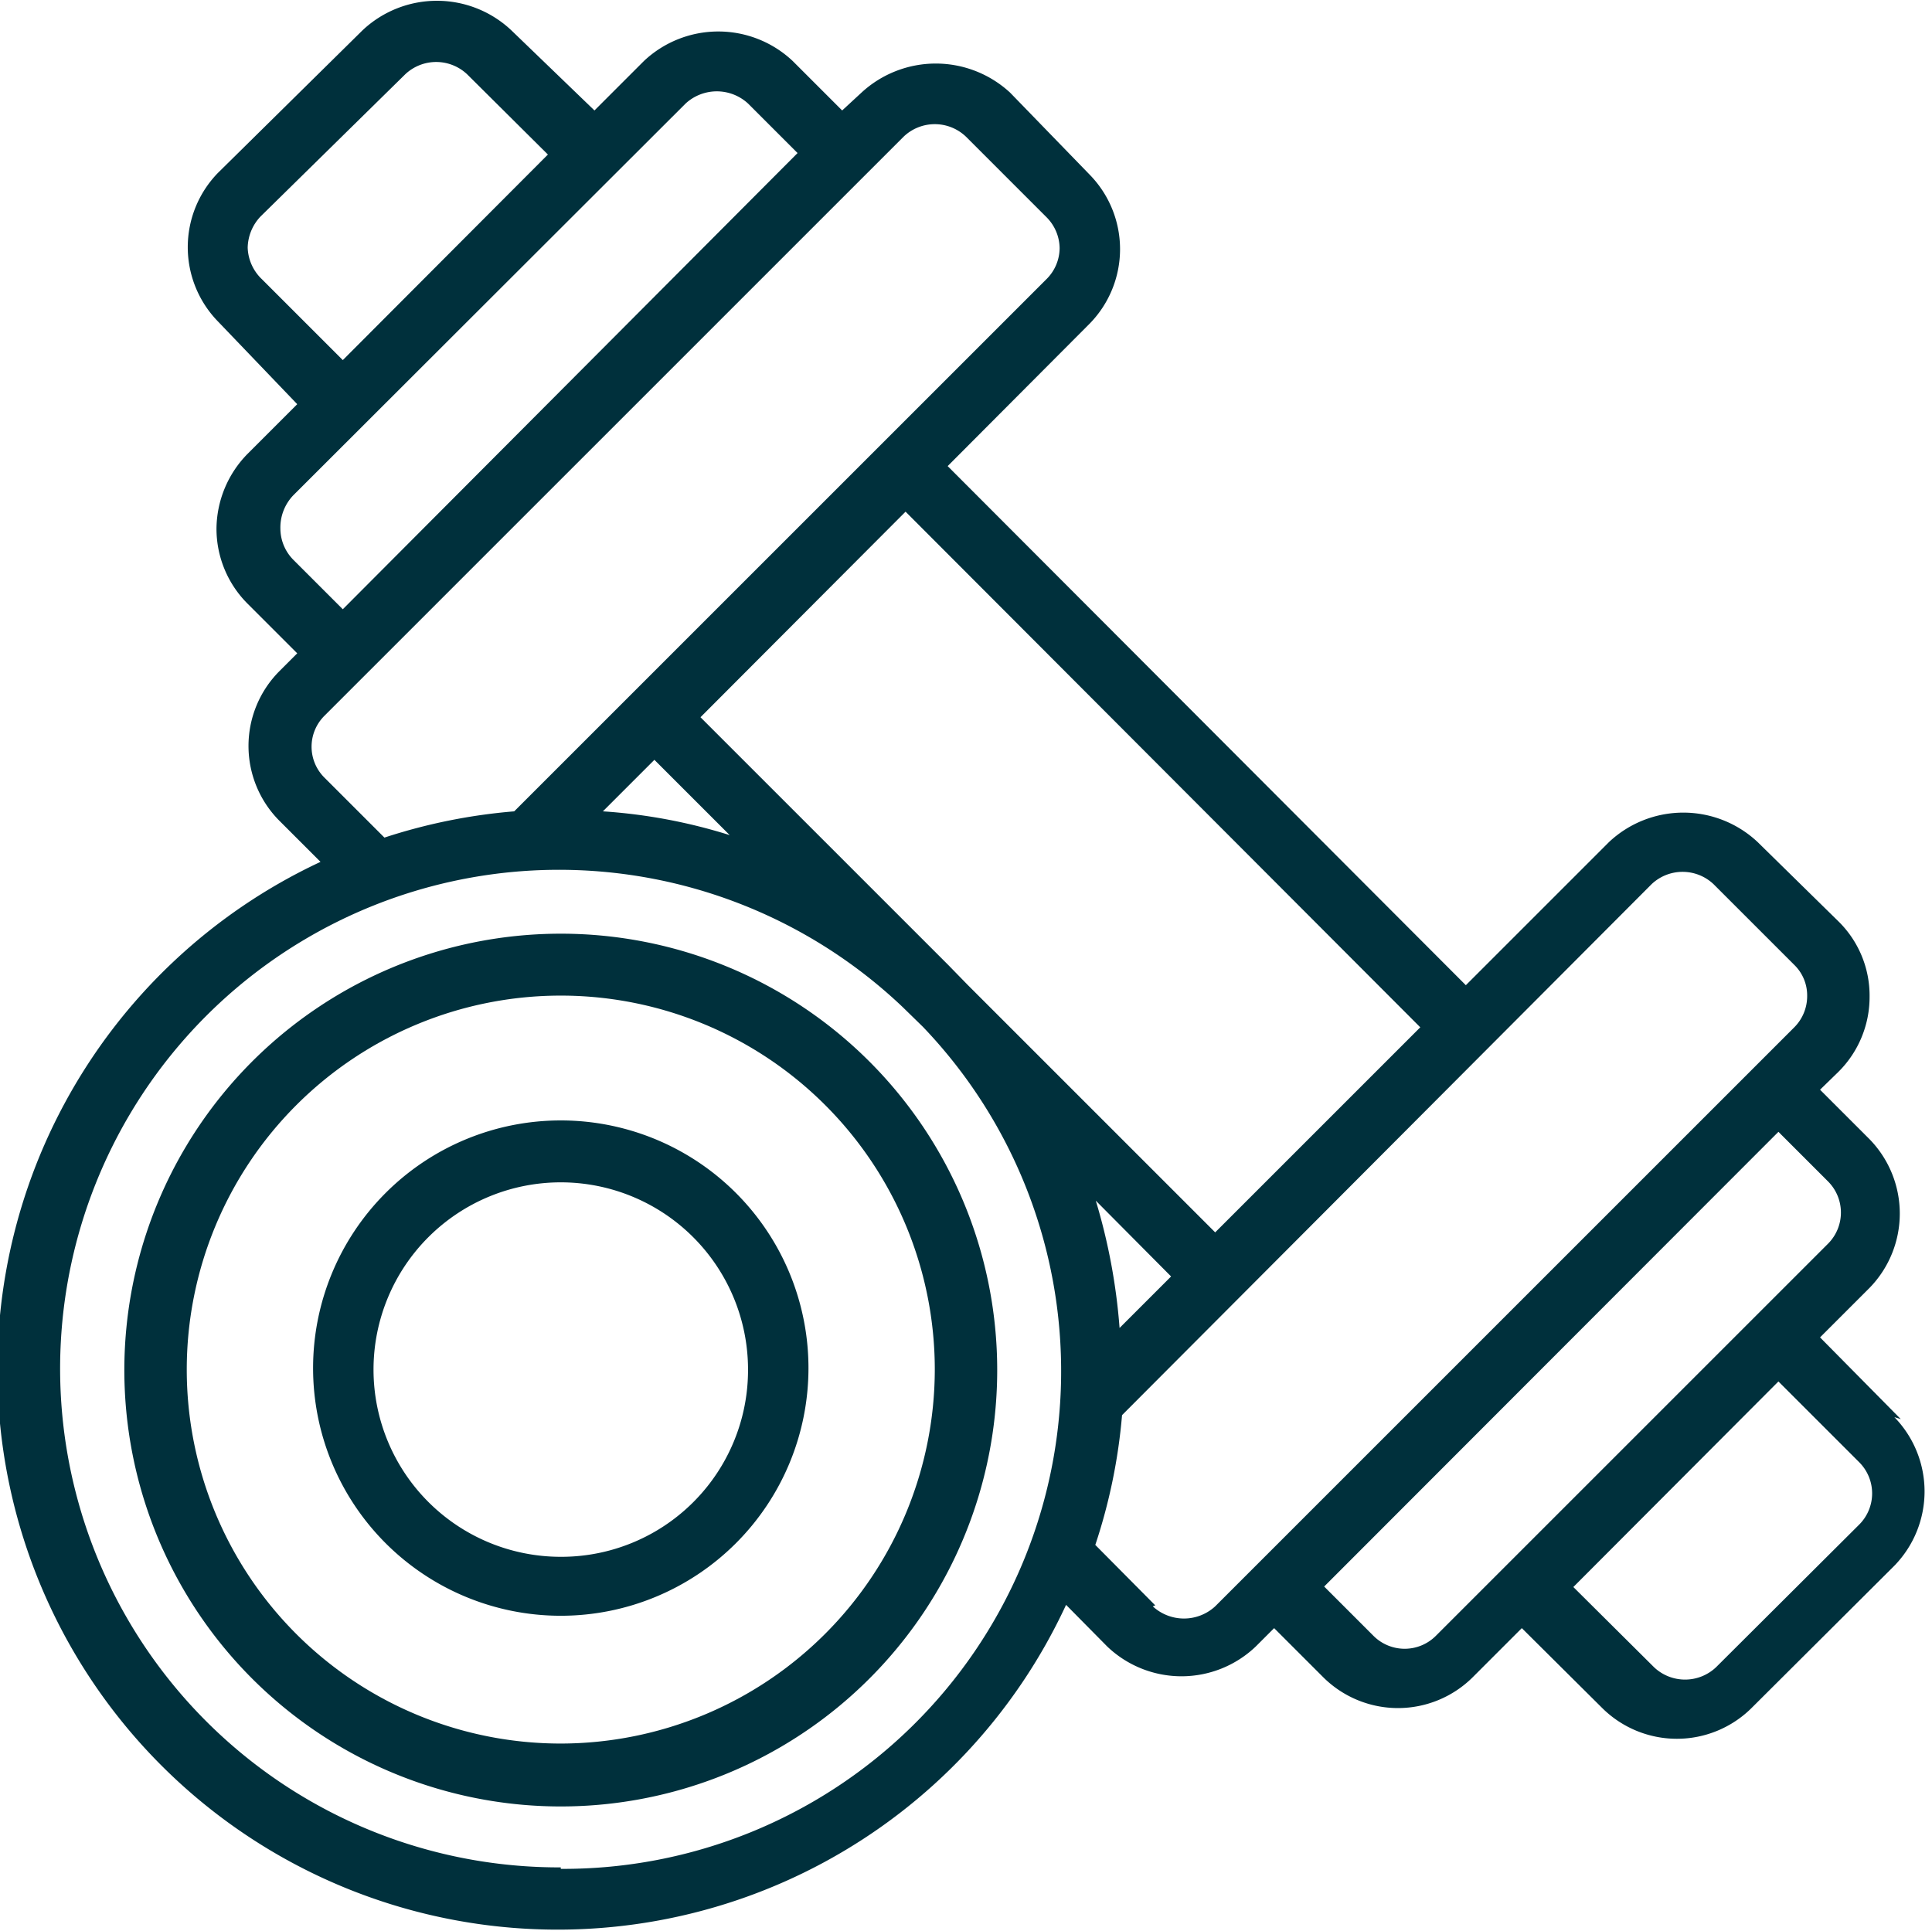 <?xml version="1.0" encoding="UTF-8"?> <svg xmlns="http://www.w3.org/2000/svg" viewBox="0 0 39 38.98"><defs><style>.cls-1{fill:#00303c;}</style></defs><g id="Layer_2" data-name="Layer 2"><g id="Layer_1-2" data-name="Layer 1"><path class="cls-1" d="M11.32,18.85a8.81,8.81,0,1,0,8.81,8.8,8.81,8.81,0,0,0-8.81-8.8Zm0,16.35a7.55,7.55,0,1,1,7.55-7.55,7.56,7.56,0,0,1-7.55,7.55Z"></path><path class="cls-1" d="M11.32,22.62a5,5,0,1,0,5,5,5,5,0,0,0-5-5Zm0,8.81a3.78,3.78,0,1,1,3.78-3.78,3.77,3.77,0,0,1-3.78,3.78Z"></path><path class="cls-1" d="M38.37,28.65,36.74,27l1-1a2.15,2.15,0,0,0,0-3l-1-1,.37-.36a2.13,2.13,0,0,0,.63-1.52,2.1,2.1,0,0,0-.63-1.52L35.48,17a2.19,2.19,0,0,0-3,0l-2.89,2.89L19.13,9.41,22,6.53a2.15,2.15,0,0,0,0-3L20.39,1.87a2.21,2.21,0,0,0-3,0L17,2.23l-1-1a2.19,2.19,0,0,0-3,0l-1,1L10.32.61a2.19,2.19,0,0,0-3,0L4.4,3.49a2.15,2.15,0,0,0,0,3L6,8.16l-1,1a2.18,2.18,0,0,0-.63,1.52A2.14,2.14,0,0,0,5,12.19l1,1-.37.37a2.14,2.14,0,0,0,0,3l.84.84a11.31,11.31,0,1,0,15.05,15l.83.84a2.17,2.17,0,0,0,3,0l.37-.37,1,1a2.14,2.14,0,0,0,3,0l1-1,1.63,1.62a2.14,2.14,0,0,0,3,0l2.89-2.88a2.15,2.15,0,0,0,0-3Zm-9.7-7.91-4.14,4.14-5-5-.39-.4-5-5,4.14-4.15ZM22.6,26.81a12,12,0,0,0-.48-2.57l1.52,1.53ZM13.21,15.34l1.52,1.52a10.93,10.93,0,0,0-2.56-.48ZM5.29,5.64A.92.92,0,0,1,5,5a.94.94,0,0,1,.26-.63L8.18,1.5a.91.91,0,0,1,1.25,0l1.63,1.62L6.92,7.27Zm.63,5.66a.9.9,0,0,1-.26-.63A.94.94,0,0,1,5.92,10l7.92-7.91a.93.93,0,0,1,1.26,0l1,1L6.92,12.3Zm.63,4.4a.88.88,0,0,1,0-1.25L18.24,2.76a.91.91,0,0,1,1.26,0l1.62,1.62a.9.9,0,0,1,.27.63.89.89,0,0,1-.27.63L10.38,16.38a11.39,11.39,0,0,0-2.62.53Zm4.77,22a10.07,10.07,0,1,1,6.9-17.37l.41.4a10.05,10.05,0,0,1-7.31,17Zm12-5.29-1.21-1.22a11.29,11.29,0,0,0,.54-2.62L33.34,17.85a.91.91,0,0,1,1.25,0l1.63,1.63a.86.86,0,0,1,.26.63.89.89,0,0,1-.26.63L24.53,32.43a.93.93,0,0,1-1.26,0Zm5.66.62a.89.89,0,0,1-1.25,0l-1-1,9.17-9.18,1,1a.89.89,0,0,1,0,1.26Zm8.55-2.25-2.89,2.88a.91.91,0,0,1-1.25,0l-1.63-1.62,4.14-4.15,1.63,1.63a.89.89,0,0,1,0,1.26Z"></path></g></g></svg> 
